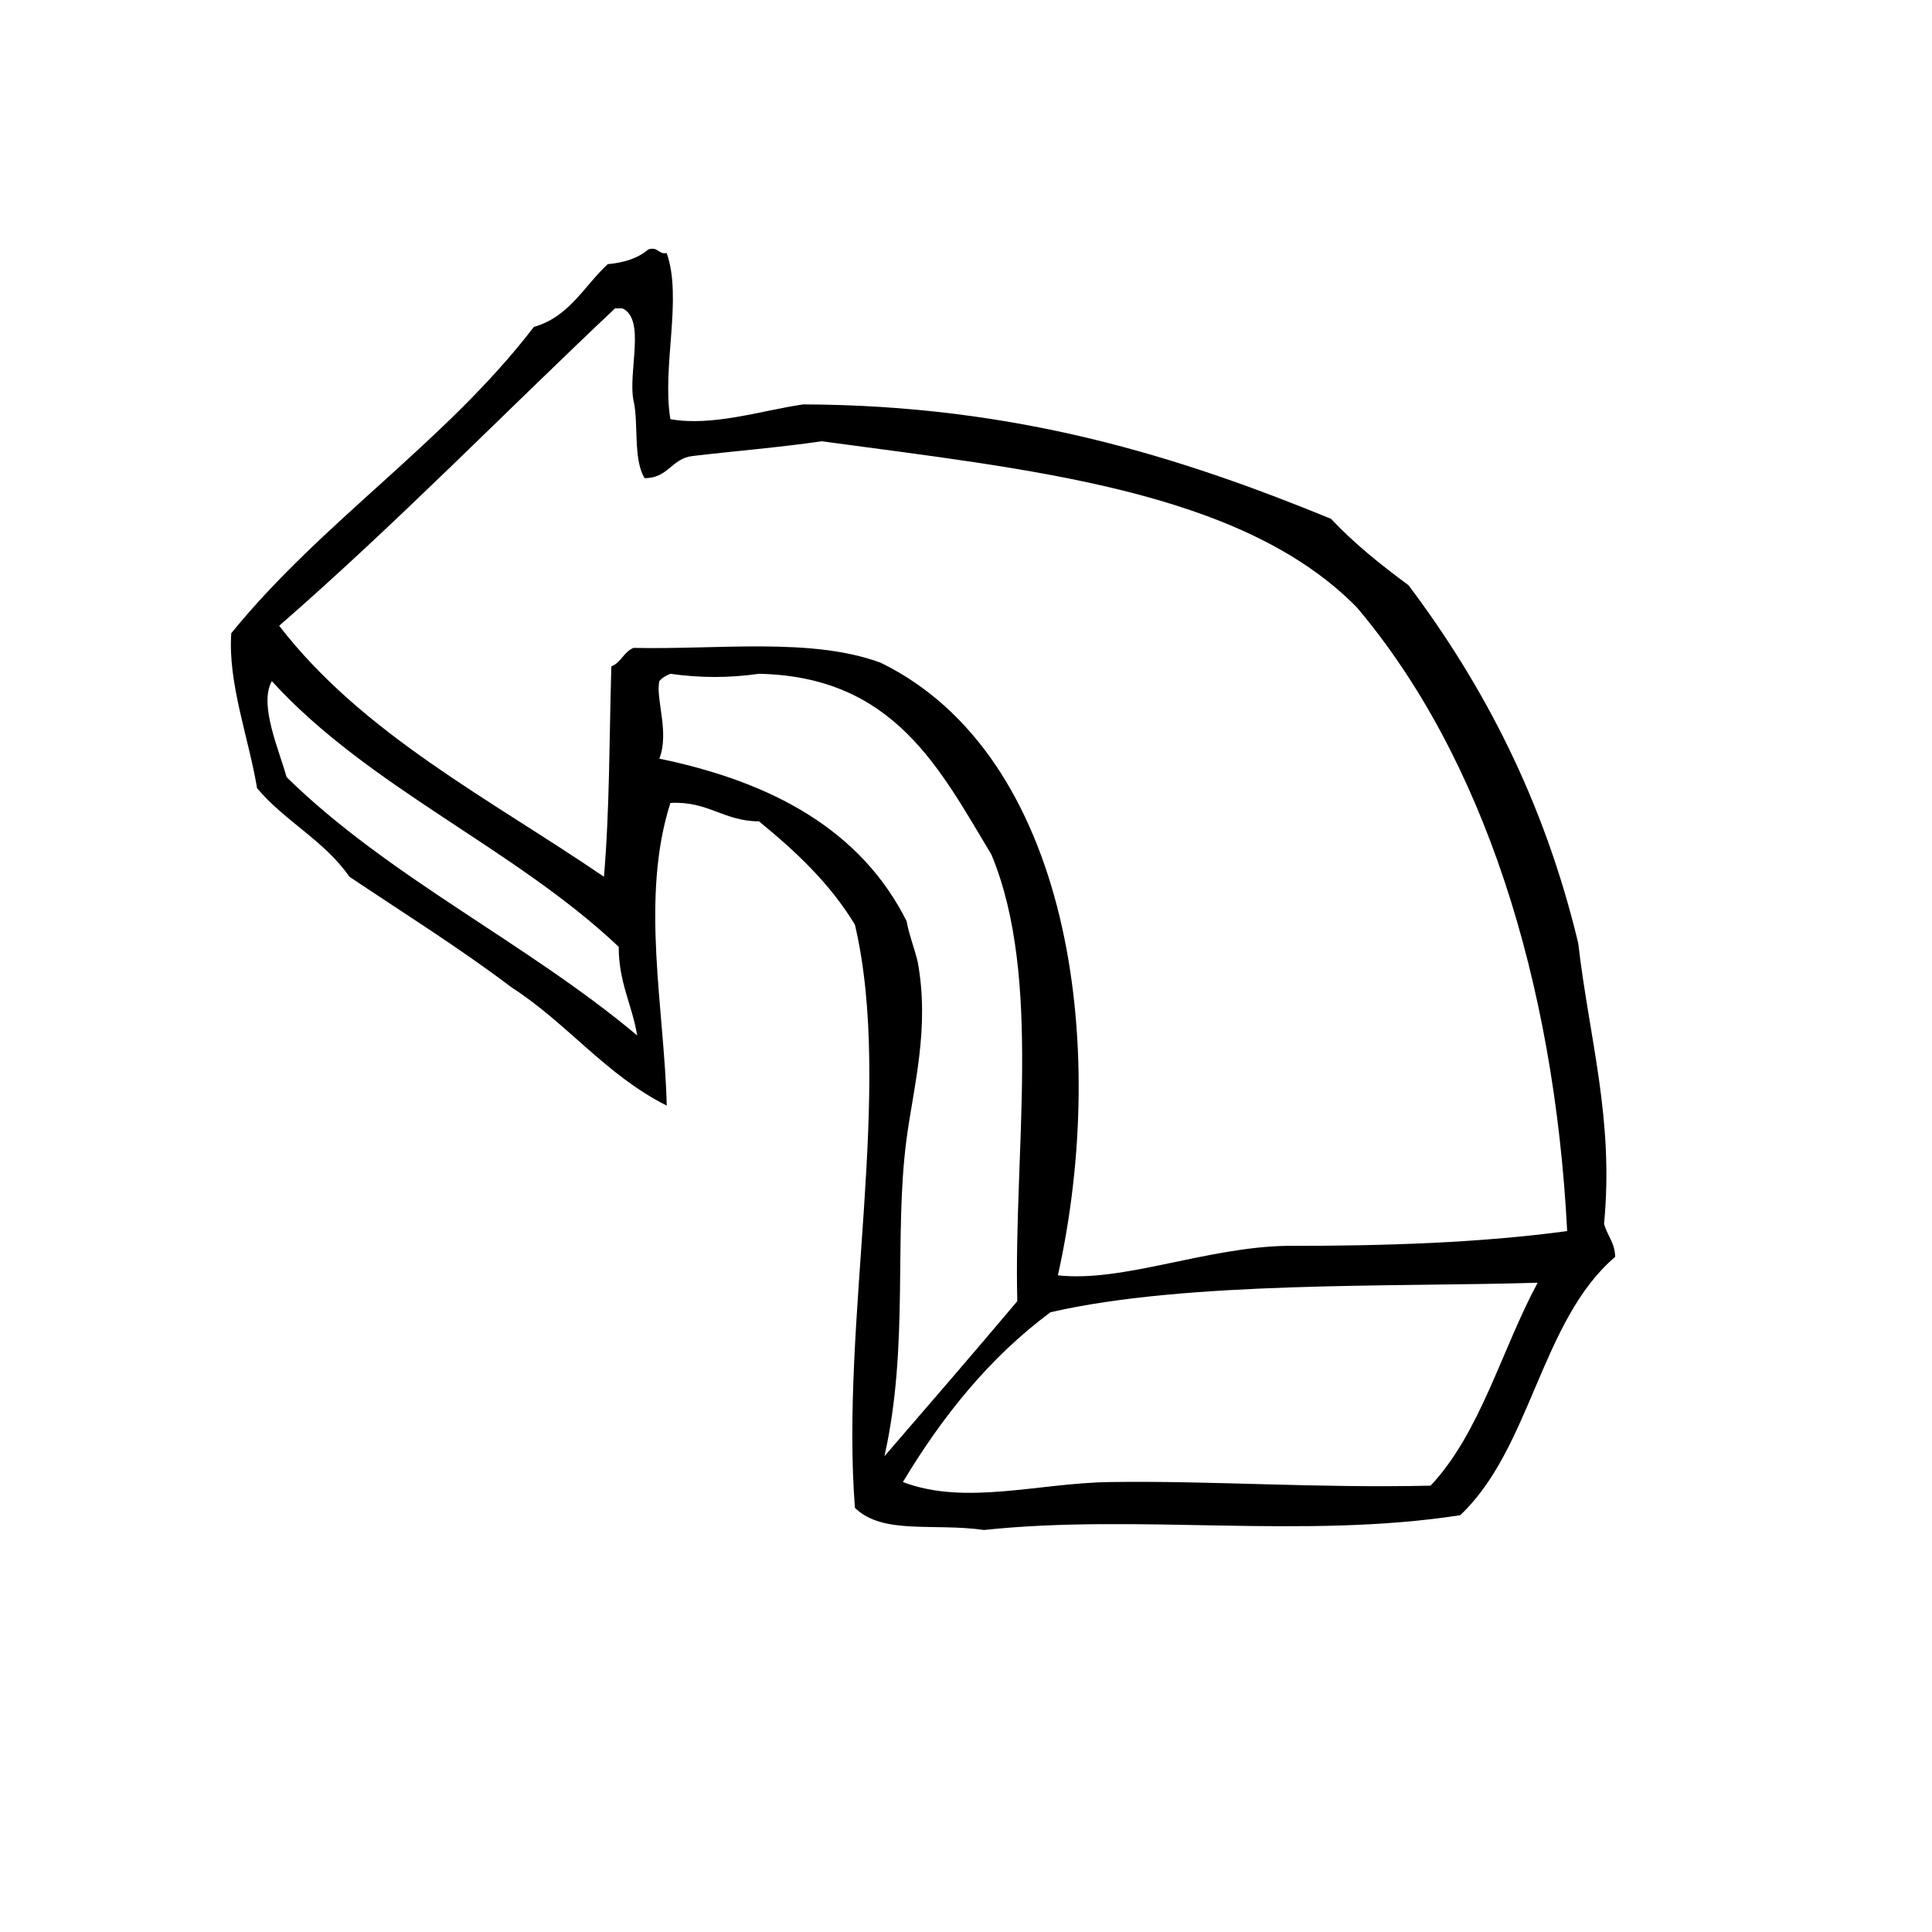 <?xml version="1.0" encoding="UTF-8"?>
<!-- Uploaded to: SVG Repo, www.svgrepo.com, Generator: SVG Repo Mixer Tools -->
<svg fill="#000000" width="800px" height="800px" version="1.1" viewBox="144 144 512 512" xmlns="http://www.w3.org/2000/svg">
 <path d="m320.68 211.07c4.231 12.016-1.309 30.051 0.973 44.008 11.246 2.016 24.324-2.336 35.207-3.91 56.531 0.195 99.609 13.836 139.86 30.312 6.152 6.566 13.227 12.195 20.547 17.609 20.016 26.598 35.969 57.246 44.98 94.867 2.941 25.469 9.496 46.543 6.848 74.332 0.777 3.141 2.883 4.938 2.934 8.797-19.711 16.809-22.25 50.785-41.07 68.469-41.77 6.434-85.152-0.453-126.16 3.906-13.598-1.91-26.812 1.352-34.234-5.863-3.871-49.832 10.281-110.66 0-154.54-6.629-10.965-15.734-19.48-25.426-27.387-9.418-0.039-13.473-5.43-23.477-4.883-8.086 25.281-1.559 54.789-0.973 80.207-16.078-8.062-26.41-21.855-41.082-31.301-13.738-10.387-28.566-19.68-43.02-29.352-6.504-9.465-17.191-14.773-24.461-23.457-2.211-13.34-7.766-27.773-6.836-41.074 24.098-29.695 56.855-50.723 80.188-81.172 9.406-2.664 13.297-10.844 19.574-16.629 4.488-0.406 8.125-1.641 10.758-3.91 2.742-0.812 2.516 1.371 4.871 0.969zm-102.69 98.766c22.141 28.73 55.832 45.891 86.062 66.508 1.527-17.715 1.406-37.066 1.961-55.742 2.578-1.008 3.293-3.871 5.875-4.902 22.652 0.484 47.23-2.836 65.516 3.934 50.07 24.48 60.684 100.84 46.945 162.34 17.199 1.93 39.293-7.441 60.633-7.812 26.137 0.039 51.363-0.805 74.332-3.914-3.406-66.371-22.277-125.73-55.742-165.29-30.684-31.277-87.301-36.598-141.8-44.02-11.09 1.621-22.867 2.57-34.234 3.91-5.566 0.629-6.473 5.926-12.711 5.859-3.098-4.957-1.559-14.82-2.934-20.531-1.535-7.586 3.324-21.578-2.941-24.453h-1.961c-29.703 28.008-58.164 57.254-89 84.105zm195.6 178.99c-1.004-39.539 6.723-85.652-6.848-118.34-13.719-22.797-25.82-47.203-61.609-47.926-7.949 1.129-15.527 1.129-23.477 0-1.152 0.48-2.211 1.039-2.934 1.953-1.012 4.762 2.754 13.566 0 20.535 29.992 6.195 53.438 18.941 65.527 43.051 0.719 3.84 2.047 7.074 2.941 10.746 3.266 17.613-1.145 33.367-2.941 46.965-3.445 26.078 0.73 54.801-5.863 84.102 11.785-13.641 23.574-27.277 35.203-41.082zm-193.65-138.89c27.16 26.637 63.688 43.906 92.918 68.469-1.328-8.117-4.914-14.008-4.891-23.488-27.801-26.305-66.125-42.102-91.934-70.418-3.496 6.273 1.977 18.316 3.906 25.438zm202.45 141.82c-16.098 11.934-28.598 27.484-39.117 45 16.531 6.289 35.836 0.277 54.77 0 26.895-0.402 54.531 1.652 85.078 0.961 13.254-14.121 18.785-35.988 28.371-53.785-37.578 1.191-92.781-0.531-129.1 7.824z" fill-rule="evenodd"/>
</svg>
